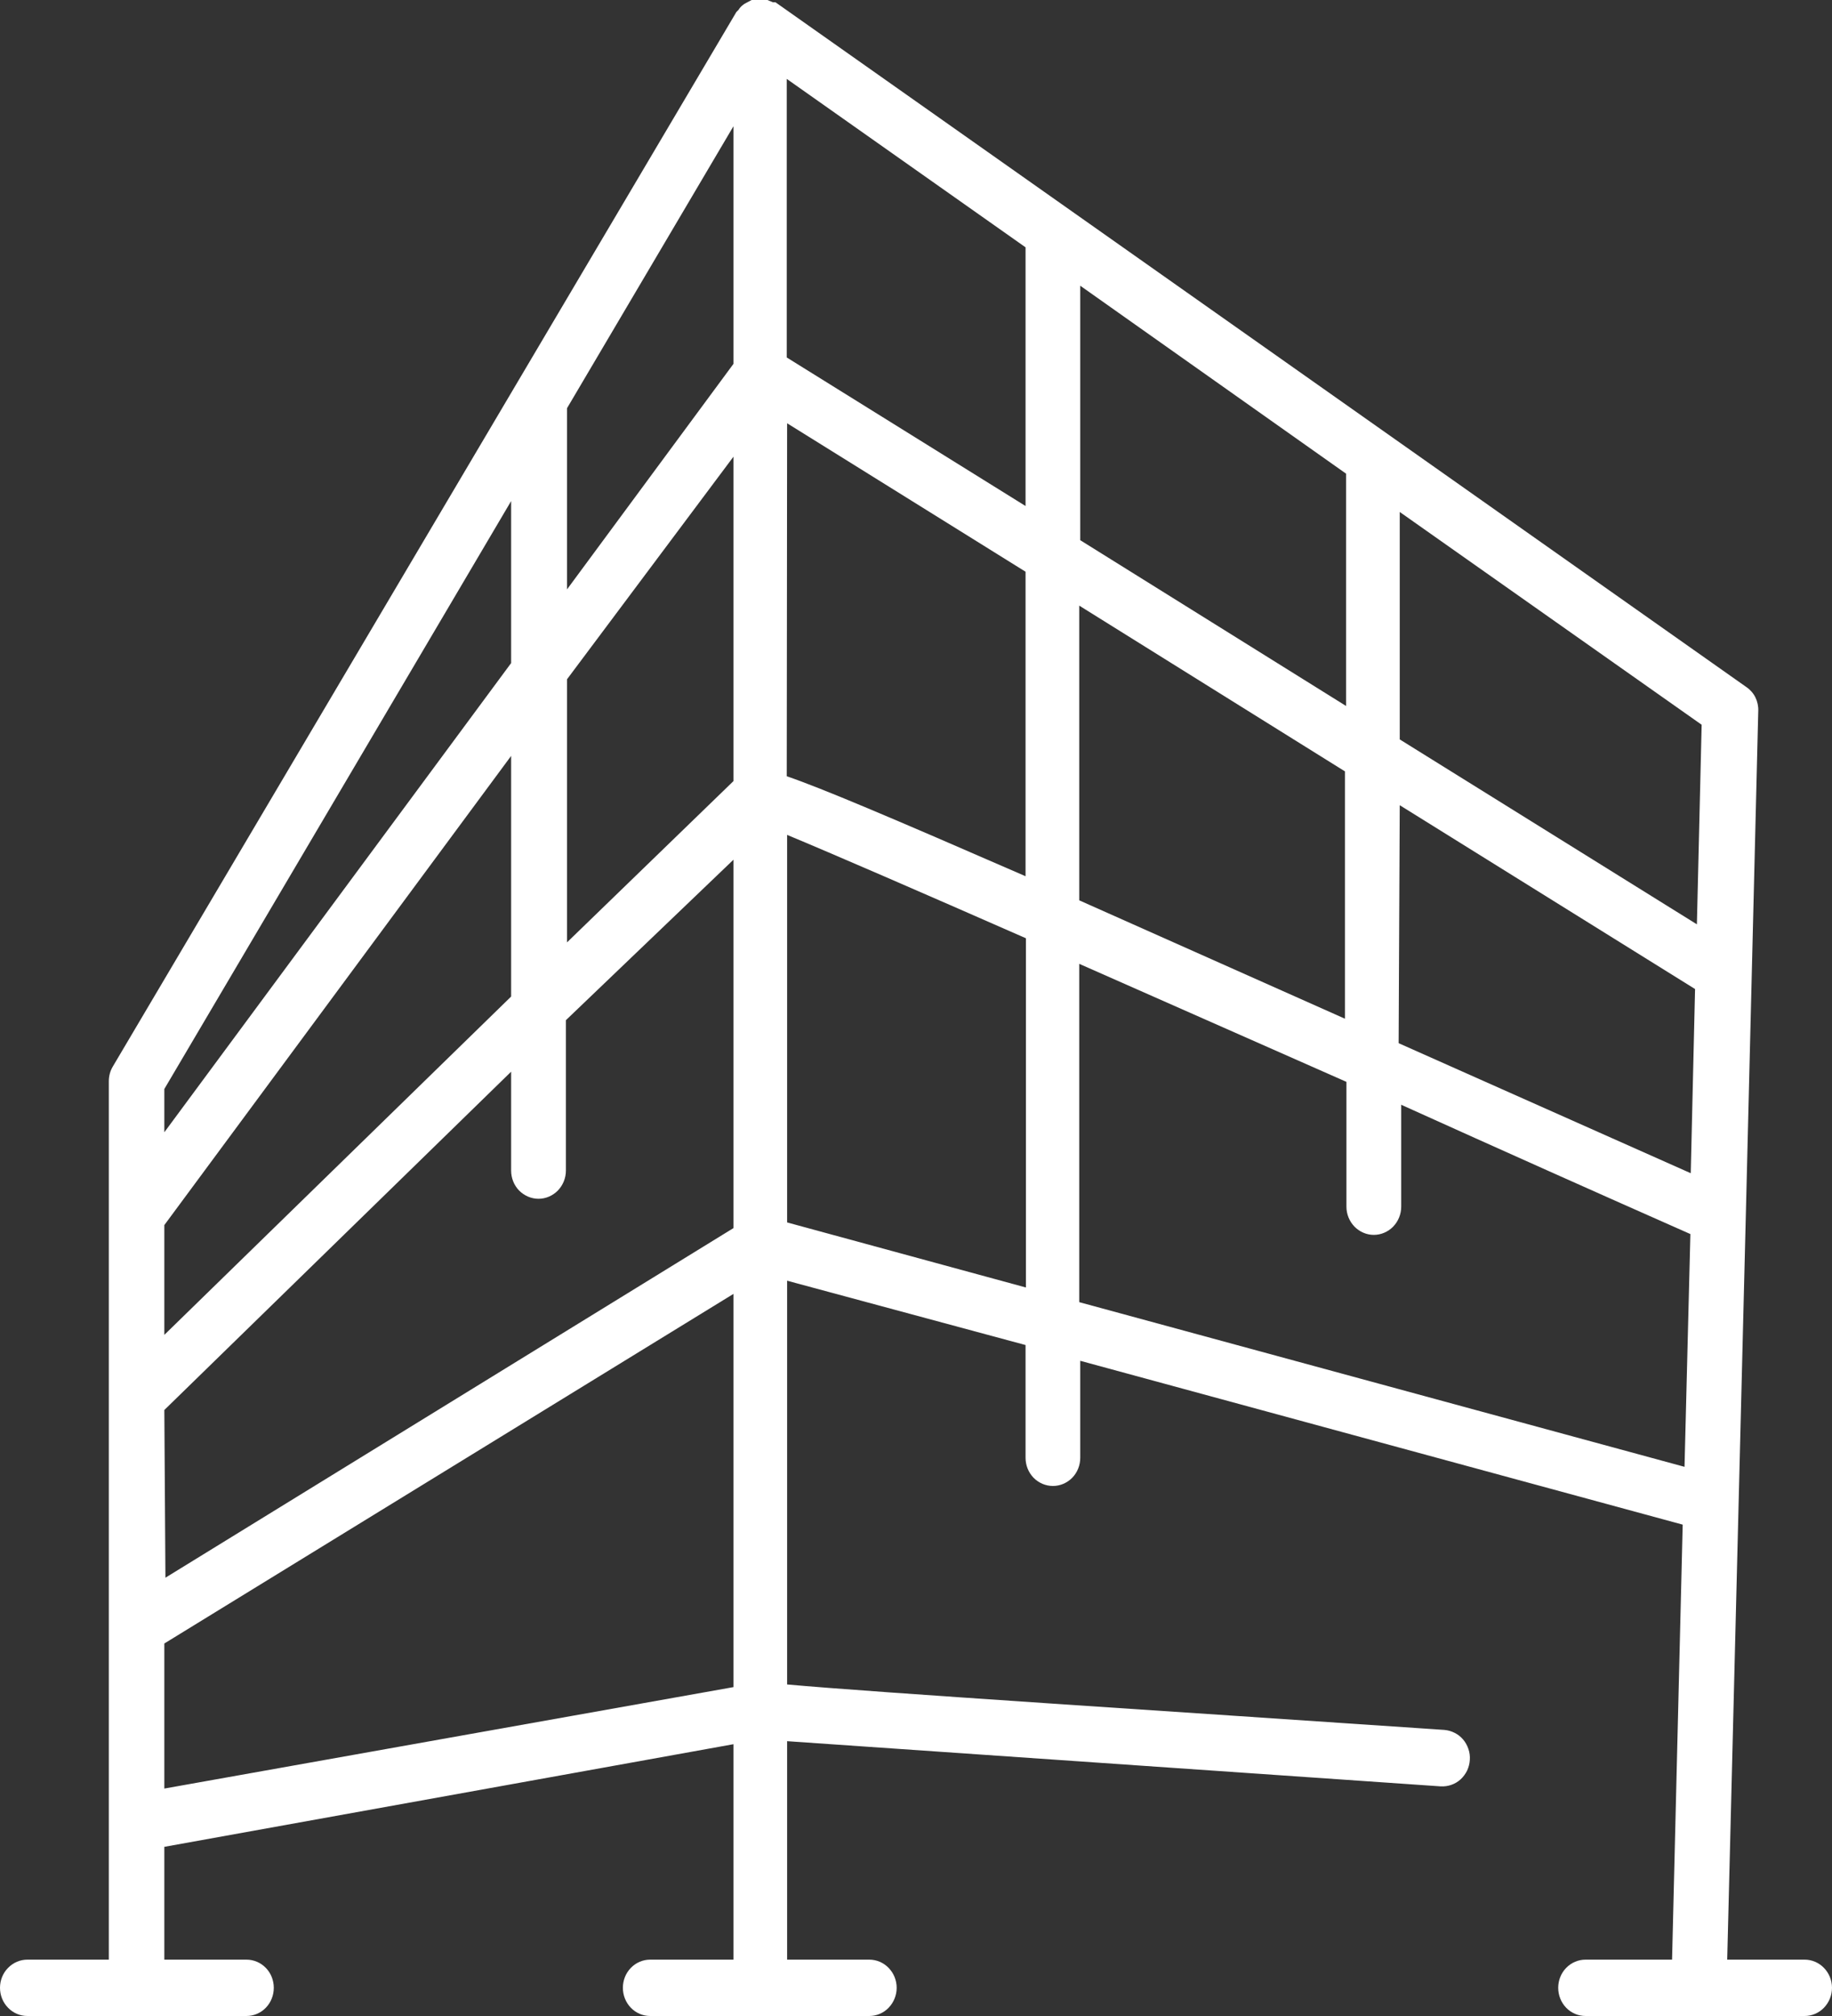 <svg width="20" height="22" viewBox="0 0 20 22" fill="none" xmlns="http://www.w3.org/2000/svg">
<rect x="0" y="0" width="20" height="22" fill="#333333" stroke="none"/>
<path d="M19.701 21.385H18.856L19.059 13.271L19.195 7.757C19.197 7.707 19.186 7.656 19.164 7.611C19.142 7.566 19.108 7.527 19.067 7.499L8.466 0.025C8.466 0.025 8.466 0.025 8.438 0.025L8.378 0H8.326H8.23H8.206L8.151 0.029C8.135 0.036 8.12 0.046 8.107 0.057C8.089 0.071 8.074 0.088 8.063 0.107L8.039 0.131L1.232 11.638C1.203 11.686 1.188 11.742 1.188 11.798V21.385H0.299C0.22 21.385 0.144 21.417 0.088 21.475C0.031 21.532 0 21.611 0 21.692C0 21.774 0.031 21.852 0.088 21.91C0.144 21.968 0.22 22 0.299 22H2.69C2.77 22 2.846 21.968 2.902 21.91C2.958 21.852 2.989 21.774 2.989 21.692C2.989 21.611 2.958 21.532 2.902 21.475C2.846 21.417 2.77 21.385 2.69 21.385H1.794V20.154L8.007 19.034V21.385H7.098C7.019 21.385 6.943 21.417 6.887 21.475C6.831 21.532 6.8 21.611 6.8 21.692C6.8 21.774 6.831 21.852 6.887 21.91C6.943 21.968 7.019 22 7.098 22H9.49C9.569 22 9.645 21.968 9.701 21.91C9.757 21.852 9.789 21.774 9.789 21.692C9.789 21.611 9.757 21.532 9.701 21.475C9.645 21.417 9.569 21.385 9.49 21.385H8.593V19.001L15.727 19.494C15.767 19.496 15.806 19.491 15.843 19.478C15.881 19.465 15.915 19.445 15.945 19.418C15.974 19.391 15.998 19.359 16.016 19.323C16.033 19.286 16.044 19.247 16.046 19.206C16.049 19.166 16.044 19.125 16.031 19.087C16.018 19.049 15.999 19.013 15.973 18.983C15.947 18.952 15.915 18.927 15.88 18.91C15.845 18.892 15.806 18.881 15.767 18.878C12.758 18.673 9.534 18.468 8.593 18.382V13.976L11.196 14.678V15.908C11.196 15.99 11.227 16.068 11.283 16.126C11.339 16.183 11.415 16.216 11.495 16.216C11.574 16.216 11.65 16.183 11.706 16.126C11.762 16.068 11.793 15.99 11.793 15.908V14.85L18.37 16.638L18.254 21.385H17.31C17.23 21.385 17.154 21.417 17.098 21.475C17.042 21.532 17.011 21.611 17.011 21.692C17.011 21.774 17.042 21.852 17.098 21.91C17.154 21.968 17.23 22 17.31 22H19.701C19.78 22 19.856 21.968 19.912 21.91C19.968 21.852 20 21.774 20 21.692C20 21.611 19.968 21.532 19.912 21.475C19.856 21.417 19.78 21.385 19.701 21.385ZM11.196 5.522L8.589 3.901V0.861L11.196 2.699V5.522ZM11.793 3.118L14.695 5.169V7.704L11.793 5.895V3.118ZM8.007 3.971L6.19 6.432V4.455L8.007 1.378V3.971ZM8.007 4.984V8.524L6.19 10.284V7.413L8.007 4.984ZM5.58 10.875L1.794 14.567V13.369L5.58 8.249V10.875ZM1.794 15.387L5.58 11.695V12.774C5.58 12.856 5.611 12.934 5.667 12.992C5.724 13.049 5.8 13.082 5.879 13.082C5.958 13.082 6.034 13.049 6.09 12.992C6.146 12.934 6.178 12.856 6.178 12.774V11.133L8.007 9.382V13.402L1.806 17.217L1.794 15.387ZM8.593 4.619L11.196 6.239V9.562C9.709 8.914 8.972 8.602 8.589 8.471L8.593 4.619ZM11.782 6.609L14.683 8.418V11.117L11.782 9.825V6.609ZM15.281 8.787L18.505 10.793L18.458 12.803L15.269 11.384L15.281 8.787ZM18.525 10.087L15.281 8.069V5.587L18.577 7.909L18.525 10.087ZM5.58 5.468V7.236L1.794 12.356V11.884L5.58 5.468ZM1.794 19.518V17.935L8.007 14.12V18.411L1.794 19.518ZM8.593 13.34V9.111C9.087 9.316 10.032 9.726 11.2 10.239V14.05L8.593 13.34ZM11.782 14.21V10.518L14.699 11.806V13.168C14.699 13.25 14.731 13.328 14.787 13.386C14.843 13.443 14.919 13.476 14.998 13.476C15.077 13.476 15.153 13.443 15.209 13.386C15.265 13.328 15.297 13.25 15.297 13.168V12.056C16.377 12.544 17.481 13.037 18.454 13.467L18.39 16.007L11.782 14.21Z" fill="white"/>
</svg>
